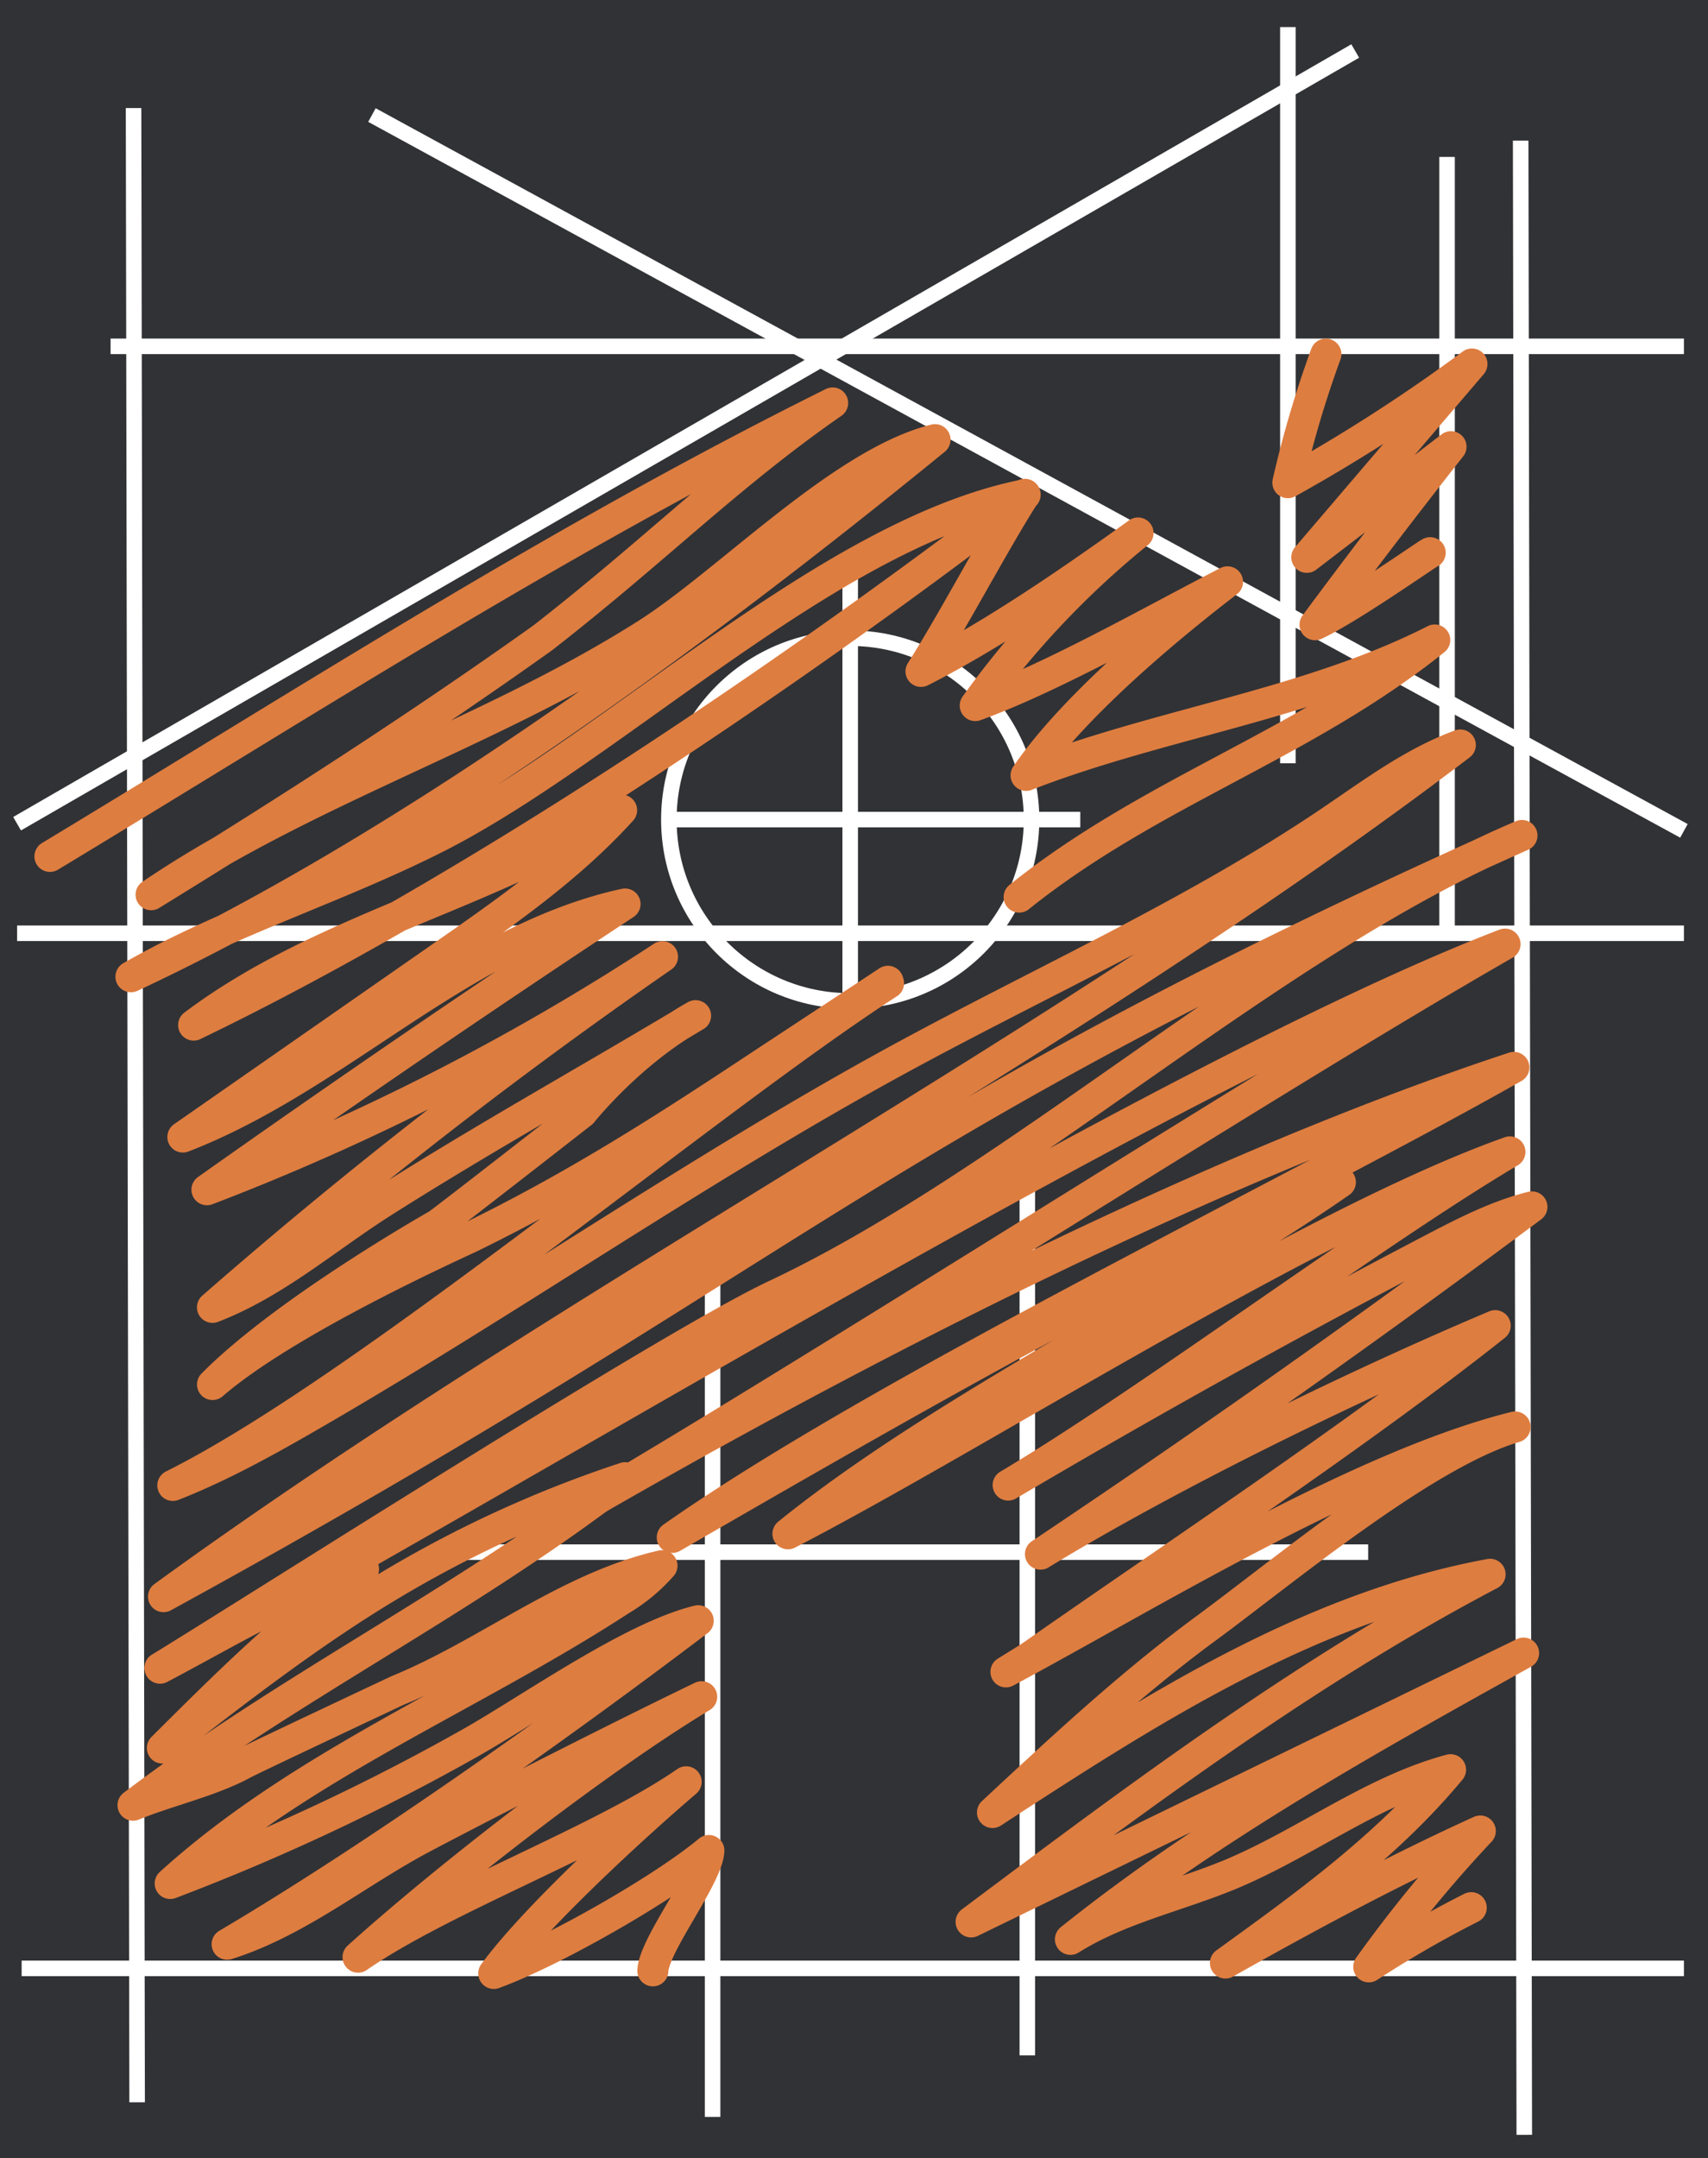 <?xml version="1.0" encoding="iso-8859-1"?>
<!-- Generator: Adobe Illustrator 19.0.0, SVG Export Plug-In . SVG Version: 6.00 Build 0)  -->
<svg id="dessiner_maison" data-name="Traits maison" xmlns="http://www.w3.org/2000/svg" viewBox="0 0 329.95 416.8">
    <title>logo-delmas-essai</title>
    <rect id="fond_gris" data-name="fond gris" width="329.95" height="416.8" style="fill:#313235" />
    <g id="traits-blancs">
        <line id="horizontal_gauche" data-name="horizontal gauche" x1="25.8" y1="20.87" x2="26.49" y2="406.03" style="fill:none;stroke:#fff;stroke-miterlimit:10;stroke-width:3px" />
        <line id="toit_1" data-name="toit 1" x1="261.8" y1="9.85" x2="3.3" y2="159.09" style="fill:none;stroke:#fff;stroke-miterlimit:10;stroke-width:3px" />
        <line id="toit_2" data-name="toit 2" x1="325.3" y1="160.47" x2="71.85" y2="22.22" style="fill:none;stroke:#fff;stroke-miterlimit:10;stroke-width:3px" />
        <line id="Horizontal_porte_1" data-name="Horizontal porte 1" x1="137.66" y1="237.66" x2="137.66" y2="408.86" style="fill:none;stroke:#fff;stroke-miterlimit:10;stroke-width:3px" />
        <line id="vertical_fenêtre" data-name="vertical fenêtre" x1="164.24" y1="111.13" x2="164.24" y2="193.32" style="fill:none;stroke:#fff;stroke-miterlimit:10;stroke-width:3px" />
        <line id="vertical_porte_2" data-name="vertical porte 2" x1="198.46" y1="219.74" x2="198.46" y2="396.97" style="fill:none;stroke:#fff;stroke-miterlimit:10;stroke-width:3px" />
        <line id="vertical_cheminée_1" data-name="vertical cheminée 1" x1="248.79" y1="5.23" x2="248.79" y2="147.42" style="fill:none;stroke:#fff;stroke-miterlimit:10;stroke-width:3px" />
        <line id="vertical_cheminée_2" data-name="vertical cheminée 2" x1="279.54" y1="30.31" x2="279.54" y2="180.25" style="fill:none;stroke:#fff;stroke-miterlimit:10;stroke-width:3px" />
        <line id="horizontal_bas_du_toit" data-name="horizontal bas du toit" x1="325.3" y1="180.25" x2="3.3" y2="180.25" style="fill:none;stroke:#fff;stroke-miterlimit:10;stroke-width:3px" />
        <line id="horizontal_haut" data-name="horizontal haut" x1="325.3" y1="66.89" x2="21.36" y2="66.89" style="fill:none;stroke:#fff;stroke-miterlimit:10;stroke-width:3px" />
        <line id="horizontal_porte" data-name="horizontal porte" x1="264.3" y1="299.78" x2="85.91" y2="299.78" style="fill:none;stroke:#fff;stroke-miterlimit:10;stroke-width:3px" />
        <line id="horizontal_fenêtre" data-name="horizontal fenêtre" x1="208.69" y1="158.29" x2="129.21" y2="158.29" style="fill:none;stroke:#fff;stroke-miterlimit:10;stroke-width:3px" />
        <line id="Horizontal_bas" data-name="Horizontal bas" x1="325.3" y1="380.17" x2="4.18" y2="380.17" style="fill:none;stroke:#fff;stroke-miterlimit:10;stroke-width:3px" />
        <line id="vertical_droite" data-name="vertical droite" x1="293.76" y1="27.16" x2="294.46" y2="412.32" style="fill:none;stroke:#fff;stroke-miterlimit:10;stroke-width:3px" />
        <circle id="rond_fenêtre" data-name="rond fenêtre" cx="164.24" cy="158.29" r="35.03" style="fill:none;stroke:#fff;stroke-miterlimit:10;stroke-width:3px" />
    </g>
    <g id="traits-orange-01">
    <path  data-name="corps de la maison" d="M540.91,466.81a206.78,206.78,0,0,0-19.79,11.42A253,253,0,0,1,542.66,452c-16.83,7.65-33.13,16.4-49.23,25.49,15.54-11.21,31.25-22.58,43.48-37.33-15.07,4.05-27.8,14-42.19,20.08-10.38,4.35-21.69,6.69-31.23,12.68,27-21.61,57.33-38.5,87.53-55.28L444.3,469.55c32.22-24.14,64.61-48.39,100.25-67.13-35.18,6.48-66.17,26.47-96.12,46,13.34-12.42,26.71-24.88,41.4-35.67s42.06-33.66,59.55-38.78c-30.27,7.53-70.85,32.55-98.35,47.29l4.51-2.79c27.56-19.3,63.64-43.16,90-64.07-27.2,11.48-62.64,28.73-87.84,44.12q48.32-32.3,94.93-67.06c-6.75,1.69-13,4.91-19.17,8.13q-41.6,21.75-82,45.59c26.7-15.82,70.22-48.51,96.92-64.34-39.14,13.9-102.55,54.68-139.46,73.75,30-24.3,75-45.82,106.71-67.91-33.88,13.4-97.5,50.4-129.06,68.61,40.71-28.61,119.27-66.27,162.58-90.77C487.94,324.69,416.54,361.69,361,394.27c47-26.9,139.41-86.66,186.44-113.56C480.66,306.4,350.72,386.77,287.62,420.49c19.4-11.86,98.24-62.26,118.81-71.95,47.3-22.29,96.1-68.46,144.28-88.81-128.64,57.59-138.79,79.29-262.42,147,79.5-57.77,172.26-105,250.51-164.48-9.15,3.36-17.06,9.32-25.13,14.77-26.24,17.72-55.33,30.68-83.13,45.82-39.24,21.37-75.93,47.11-114.65,69.41-8.35,4.81-16.83,9.48-25.8,13,37.2-18.57,103.35-74.44,138.26-97l-.12-.36-23.79,15.67c-10.58,7-21.16,13.94-32.08,20.37-8,4.73-16.22,9.2-24.6,13.3-2.17,1.07-35.47,15.93-50,28.53,14.13-14.29,43.37-30.83,43.37-30.83.79-.43,28-21.67,28-21.67s9.25-11.66,21.94-18.73c-20.89,12.55-40.54,23.4-60.4,36-10.92,6.93-20.85,15.7-32.92,20.33a973.58,973.58,0,0,1,86.93-67.72,460.13,460.13,0,0,1-88,45q39.92-28.26,80.76-55.18c-31.6,6.87-55.26,33.35-85.41,45l50.25-35c12.21-8.5,24.52-17.1,34.5-28.12-26.1,16.54-58,22.91-82.67,41.5,52.46-25.26,114.43-67,160.62-102.43-37.52,7.42-78.44,47.81-112.34,65.52C322.71,269.61,301.2,276,282,287c53-24.73,110.06-66.75,155.32-103.72-18,4.47-40,27.56-55.65,37.5-30.48,19.36-65.9,30.11-95.78,50.38,25.69-15.79,51.67-32.5,75.66-49.61,22-17.14,35.75-31.29,56-45.36C364.23,202.7,317.29,233,266.35,263.76" transform="translate(-256.7 -98.36)" style="fill:none;stroke:#de7d40;stroke-miterlimit:0;stroke-width:6px; stroke-linecap:round;stroke-linejoin:round;" />
    </g>
    <g id="traits-orange-02">
    <path data-name="Haut droite" d="M453.58,271.62c25.5-20.45,54.77-29.21,80.28-49.65-24.43,12.44-53.4,16.18-78.94,26.14,8.9-13,26.41-27.78,38.91-37.37-14.24,7.31-33.68,18.43-48.73,23.89a171.26,171.26,0,0,1,31.44-33.32c-12.64,9.09-28,19.68-41.92,26.72,6.17-9.71,13.9-24.48,20.06-34.19" transform="translate(-256.7 -98.36)" style="fill:none;stroke:#de7d40;stroke-miterlimit:0;stroke-width:6px; stroke-linecap:round;stroke-linejoin:round;" />
    </g>
    <g id="traits-orange-03">
    <path d="M512.83,166.76a204.7,204.7,0,0,0-7.34,24.82,325.61,325.61,0,0,0,35.56-22.91L509.15,206,537,184.64q-13.39,17-26.26,34.37c6.51-3,21.61-13.65,22.24-13.9" transform="translate(-256.7 -98.36)" style="fill:none;stroke:#de7d40;stroke-miterlimit:0;stroke-width:6px; stroke-linecap:round;stroke-linejoin:round;" />
    </g>
    <g id="traits-orange-04">
    <path  data-name="bas gauche" d="M382.82,479c.22-5.07,10.6-18.16,10.82-23.23-9,7.54-30.49,19.72-41.55,23.73,7.93-10.82,27-28.31,37.16-37-16.38,11.35-47,22.5-63.38,33.86,17-15.35,46.77-38.46,66.38-50.29-13.85,6.65-40.23,20-53.81,27.19-12.73,6.73-24.13,16.27-37.86,20.6,28.66-16.93,64.46-42.32,91-62.47-12.88,3.11-32.45,17.05-44,23.57a422.57,422.57,0,0,1-58,27.17c25.42-23.06,58.2-36,87-54.74a33.2,33.2,0,0,0,8-6.63C366.15,405,351,417.69,333.5,424.86c0,0-27.95,13.14-29.8,14.15-6.2,3.39-14.76,5.3-21.3,8,30.34-23,65-39.87,95.06-63.24a225.7,225.7,0,0,0-45.79,21c-15.32,9.22-29.48,20.23-43.6,31.2,12.29-12.25,24.65-24.58,38.85-34.55-15,5.31-25.19,11.66-39.3,19.12" transform="translate(-256.7 -98.36)" style="fill:none;stroke:#de7d40;stroke-miterlimit:0;stroke-width:6px; stroke-linecap:round; stroke-linejoin:round;" />
    </g>
    
</svg>